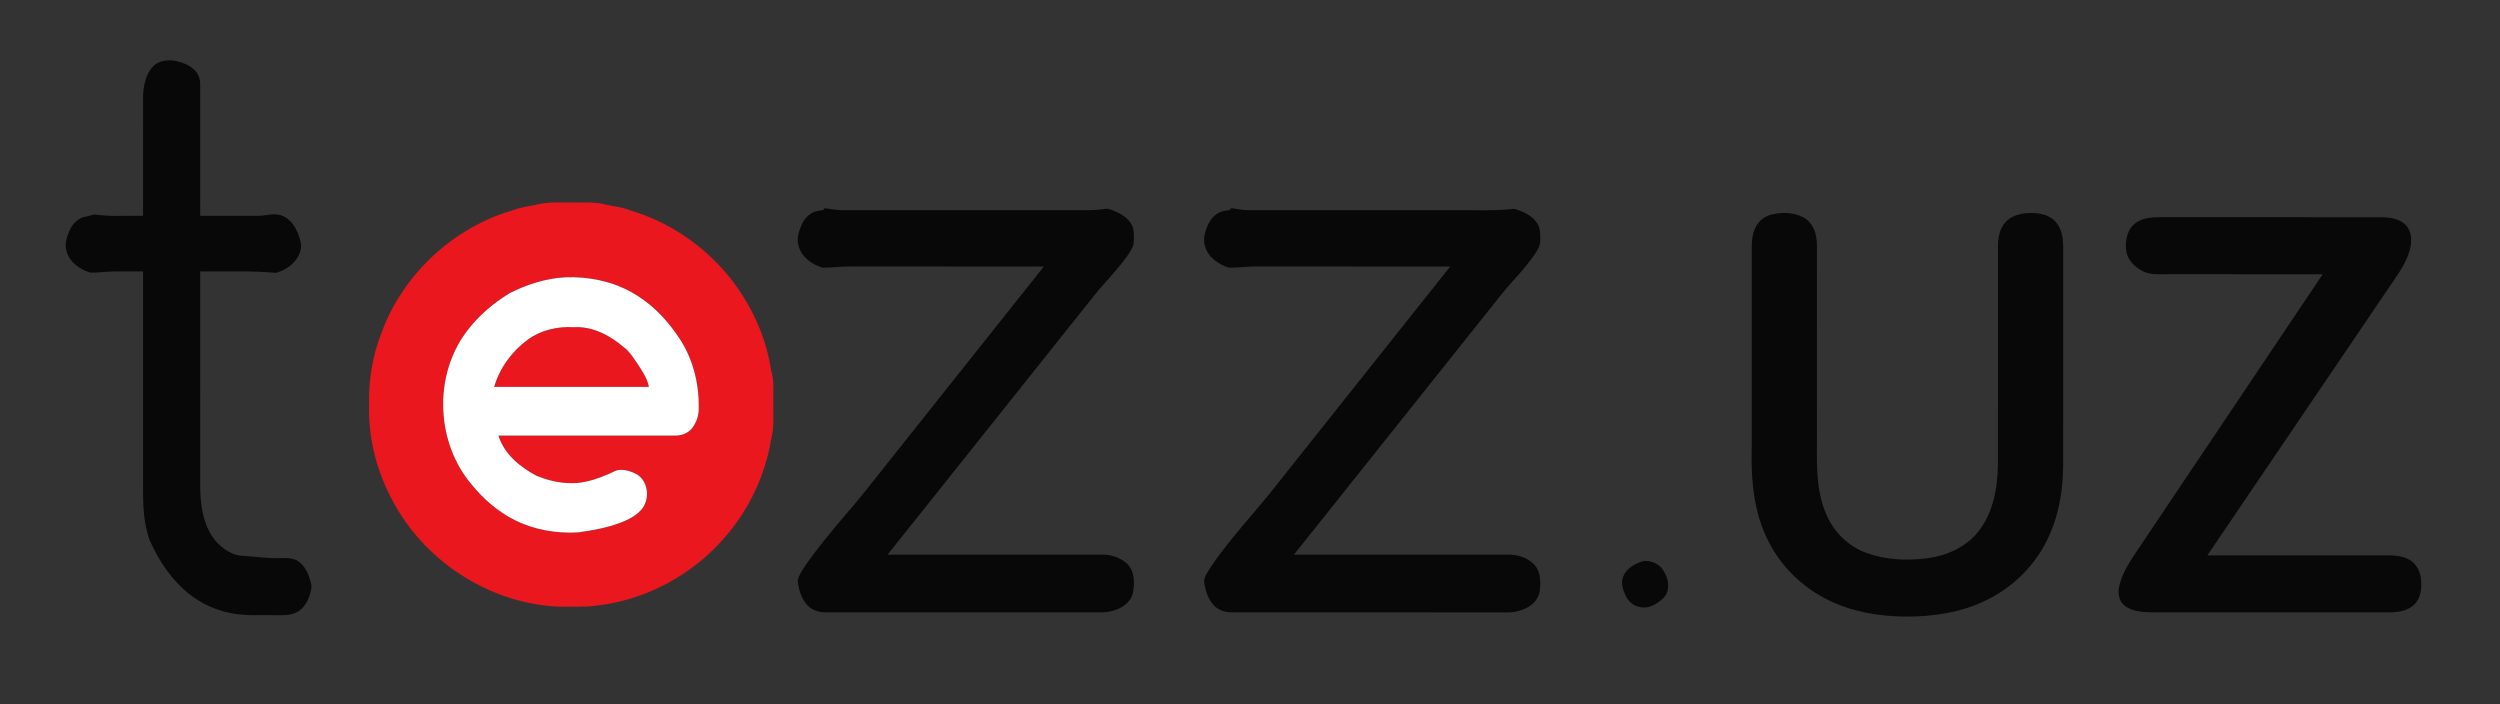 <?xml version="1.0" encoding="UTF-8" ?>
<!DOCTYPE svg PUBLIC "-//W3C//DTD SVG 1.1//EN" "http://www.w3.org/Graphics/SVG/1.1/DTD/svg11.dtd">
<svg width="1778pt" height="501pt" viewBox="0 0 1778 501" version="1.1" xmlns="http://www.w3.org/2000/svg">
<rect x="0" y="0" width="1778" height="501" fill="#333333" stroke="none"/>
<g id="#080808ff">
<path fill="#080808" opacity="1.00" d=" M 108.98 47.08 C 113.04 42.90 119.35 42.46 124.80 43.26 C 129.68 44.38 134.64 46.21 138.31 49.74 C 141.09 52.38 142.46 56.23 142.37 60.03 C 142.39 91.19 142.36 122.34 142.39 153.50 C 155.92 153.49 169.45 153.50 182.99 153.50 C 189.10 153.63 195.47 150.92 201.35 153.69 C 209.07 157.28 212.65 166.02 214.19 173.89 C 214.38 184.03 205.32 191.69 196.21 194.04 C 178.31 192.46 160.32 193.17 142.37 193.05 C 142.40 244.37 142.34 295.68 142.40 347.00 C 142.56 360.12 144.65 374.21 153.29 384.63 C 158.26 390.28 165.14 395.18 172.93 395.33 C 181.62 395.84 190.28 397.18 199.00 396.93 C 203.59 396.88 208.64 396.56 212.53 399.46 C 218.06 403.55 220.45 410.56 221.58 417.09 C 220.76 424.08 217.78 431.68 211.33 435.27 C 206.37 438.11 200.46 437.44 194.99 437.50 C 184.64 437.35 174.17 438.15 163.96 436.00 C 151.15 433.53 139.17 427.25 129.72 418.29 C 119.48 408.66 111.87 396.51 106.23 383.71 C 102.62 373.23 101.79 362.00 101.75 350.99 C 101.75 298.34 101.75 245.69 101.75 193.04 C 94.81 193.05 87.87 192.97 80.93 193.07 C 75.33 193.16 69.75 193.97 64.16 193.87 C 56.88 191.60 49.55 186.64 47.41 178.93 C 45.71 173.77 47.49 168.35 49.60 163.61 C 51.73 158.93 55.85 154.87 61.07 154.02 C 63.39 153.82 65.52 152.46 67.85 152.60 C 79.09 154.19 90.45 153.26 101.75 153.49 C 101.76 124.67 101.72 95.85 101.77 67.03 C 102.30 59.98 103.90 52.34 108.98 47.08 Z" />
<path fill="#080808" opacity="1.00" d=" M 586.48 148.04 C 590.64 148.56 594.77 149.48 598.98 149.51 C 653.68 149.49 708.38 149.50 763.07 149.50 C 770.44 149.43 777.85 149.88 785.15 148.62 C 788.35 147.95 791.35 149.61 794.22 150.81 C 799.43 153.17 804.71 157.07 806.01 162.97 C 806.55 166.60 806.60 170.34 806.11 173.98 C 805.16 177.09 803.23 179.77 801.41 182.42 C 795.36 190.92 788.12 198.46 781.28 206.31 C 731.26 269.03 681.23 331.75 631.22 394.49 C 681.80 394.49 732.37 394.52 782.95 394.48 C 789.76 394.08 796.85 396.42 801.82 401.16 C 807.19 406.56 806.99 414.99 805.71 421.95 C 803.33 430.89 793.39 434.97 784.96 435.50 C 718.96 435.49 652.96 435.51 586.96 435.49 C 581.86 435.58 576.64 433.56 573.40 429.53 C 569.67 424.87 567.89 418.87 567.33 413.01 C 568.03 409.10 570.54 405.83 572.58 402.51 C 581.56 389.37 591.92 377.24 602.18 365.09 C 613.16 352.64 623.11 339.34 633.54 326.43 C 669.82 280.80 706.13 235.19 742.40 189.54 C 696.25 189.52 650.10 189.54 603.95 189.53 C 597.64 189.51 591.36 190.45 585.06 190.37 C 577.58 188.08 570.04 182.93 567.99 174.97 C 566.35 169.92 568.06 164.64 570.06 159.97 C 572.20 155.06 576.50 150.73 581.97 149.95 C 583.56 149.51 585.82 150.02 586.48 148.04 Z" />
<path fill="#080808" opacity="1.00" d=" M 875.47 148.04 C 879.65 148.57 883.79 149.48 888.03 149.51 C 936.68 149.49 985.34 149.50 1034.00 149.50 C 1048.28 149.26 1062.64 150.21 1076.85 148.49 C 1083.07 150.28 1089.57 153.20 1093.27 158.77 C 1095.69 162.35 1095.43 166.85 1095.40 170.97 C 1095.60 175.12 1092.99 178.58 1090.81 181.86 C 1083.24 192.78 1073.42 201.86 1065.40 212.42 C 1017.01 273.11 968.60 333.79 920.22 394.49 C 971.84 394.51 1023.45 394.49 1075.07 394.50 C 1081.05 394.87 1087.16 397.30 1091.33 401.71 C 1095.84 406.61 1095.77 413.78 1095.11 419.99 C 1094.41 426.11 1089.62 430.97 1084.04 433.12 C 1079.63 435.05 1074.79 435.80 1070.00 435.52 C 1005.35 435.48 940.69 435.52 876.03 435.50 C 871.65 435.52 867.15 434.19 863.94 431.14 C 859.42 426.91 857.51 420.73 856.48 414.81 C 855.79 410.90 858.60 407.58 860.38 404.37 C 874.66 382.73 892.96 364.20 908.77 343.75 C 949.64 292.34 990.54 240.96 1031.39 189.54 C 985.25 189.51 939.11 189.54 892.97 189.53 C 886.65 189.51 880.37 190.44 874.07 190.38 C 866.60 188.09 859.08 182.96 857.00 175.02 C 855.35 169.97 857.04 164.68 859.04 160.01 C 861.18 155.08 865.50 150.72 871.01 149.95 C 872.58 149.51 874.83 150.02 875.47 148.04 Z" />
<path fill="#080808" opacity="1.00" d=" M 1259.44 152.68 C 1267.17 150.72 1275.97 150.86 1283.06 154.86 C 1289.69 158.70 1292.20 166.79 1292.20 174.06 C 1292.24 219.03 1292.21 264.01 1292.22 308.98 C 1292.27 327.86 1291.01 347.58 1298.68 365.33 C 1303.95 378.43 1314.96 389.01 1328.34 393.57 C 1341.68 398.29 1356.19 398.78 1370.13 397.10 C 1384.13 395.35 1398.17 389.32 1407.03 377.99 C 1417.93 364.25 1420.80 346.07 1420.94 328.99 C 1420.99 278.00 1420.97 227.01 1420.96 176.02 C 1420.85 169.56 1421.96 162.49 1426.62 157.65 C 1431.57 152.50 1439.15 151.30 1445.99 151.50 C 1452.09 151.63 1458.67 153.49 1462.60 158.47 C 1466.76 163.65 1467.41 170.60 1467.35 177.00 C 1467.31 228.67 1467.40 280.35 1467.31 332.02 C 1467.05 352.74 1462.71 373.90 1451.71 391.69 C 1441.12 408.95 1424.70 422.43 1405.91 429.88 C 1387.61 437.21 1367.58 439.22 1348.01 438.30 C 1329.13 437.38 1310.11 432.95 1293.75 423.24 C 1278.54 414.27 1265.84 401.01 1257.85 385.24 C 1247.12 364.61 1245.20 340.85 1245.84 317.99 C 1245.84 270.67 1245.85 223.35 1245.84 176.03 C 1245.83 170.65 1246.42 165.02 1249.28 160.32 C 1251.49 156.57 1255.28 153.90 1259.44 152.68 Z" />
<path fill="#080808" opacity="1.00" d=" M 1519.34 158.27 C 1523.92 155.16 1529.62 154.48 1535.04 154.49 C 1588.03 154.51 1641.02 154.49 1694.01 154.50 C 1699.94 154.63 1706.52 155.53 1710.92 159.93 C 1714.90 163.99 1715.36 170.21 1714.37 175.53 C 1712.65 183.92 1708.04 191.31 1703.25 198.26 C 1658.78 263.84 1614.31 329.41 1569.86 394.99 C 1611.57 395.00 1653.28 395.00 1695.00 394.99 C 1701.56 394.91 1708.66 394.86 1714.37 398.61 C 1718.85 401.46 1721.28 406.67 1721.80 411.84 C 1722.47 417.92 1721.85 424.82 1717.48 429.51 C 1713.03 434.23 1706.19 435.43 1699.98 435.49 C 1643.31 435.50 1586.64 435.57 1529.96 435.51 C 1523.51 435.36 1516.52 434.88 1511.17 430.88 C 1506.91 427.71 1506.02 421.82 1507.20 416.92 C 1508.97 408.85 1513.34 401.65 1517.80 394.79 C 1562.49 328.20 1607.21 261.63 1651.91 195.04 C 1614.60 195.02 1577.29 195.03 1539.98 195.03 C 1534.85 195.01 1529.47 195.43 1524.70 193.19 C 1518.54 190.43 1513.00 185.02 1512.10 178.08 C 1511.24 170.93 1512.96 162.49 1519.34 158.27 Z" />
<path fill="#080808" opacity="1.00" d=" M 1168.19 399.17 C 1174.21 398.10 1180.66 401.13 1183.51 406.58 C 1187.07 412.28 1187.97 420.70 1182.68 425.66 C 1178.44 429.41 1172.93 433.05 1167.00 431.83 C 1162.27 431.29 1158.17 428.04 1156.19 423.78 C 1154.30 419.63 1152.57 414.79 1154.32 410.30 C 1156.47 404.37 1162.50 401.01 1168.19 399.17 Z" />
</g>
<g id="#ea171eff">
<path fill="#ea171e" opacity="1.00" d=" M 383.21 145.19 C 390.69 143.42 398.43 144.18 406.04 144.02 C 413.72 144.15 421.49 143.49 429.07 145.08 C 435.33 146.85 442.03 146.98 448.06 149.61 C 475.32 157.54 499.91 174.17 517.95 196.06 C 533.69 215.36 544.73 238.75 548.42 263.44 C 550.75 270.71 549.77 278.52 549.98 286.04 C 549.72 294.72 550.86 303.60 548.48 312.08 C 544.43 337.54 532.98 361.72 516.24 381.31 C 492.92 408.83 458.85 427.20 422.93 430.85 C 414.97 431.92 406.93 431.32 398.93 431.50 C 350.79 430.09 304.92 401.48 281.22 359.74 C 268.70 338.12 261.78 313.09 262.52 288.04 C 262.04 270.54 264.92 252.89 271.36 236.60 C 286.55 195.10 322.35 161.75 364.83 149.54 C 370.69 147.10 377.11 146.75 383.21 145.19 M 362.41 208.52 C 350.30 215.94 339.26 225.40 330.97 237.00 C 308.21 268.38 310.34 315.08 335.39 344.55 C 343.79 354.92 354.09 363.90 366.08 369.87 C 379.88 376.82 395.60 379.50 410.96 378.66 C 421.30 377.27 431.68 375.40 441.47 371.68 C 446.69 369.61 451.96 367.07 455.80 362.84 C 462.62 355.64 461.40 341.48 452.07 336.92 C 447.92 334.81 443.02 333.44 438.40 334.58 C 431.53 337.77 424.53 340.85 417.08 342.45 C 405.21 345.21 392.70 342.92 381.58 338.37 C 369.85 332.17 358.56 322.92 354.50 309.81 C 396.35 309.79 438.20 309.81 480.05 309.80 C 484.95 309.96 489.97 307.84 492.81 303.76 C 495.55 299.75 497.16 294.87 496.94 289.99 C 497.27 271.55 492.16 252.75 481.22 237.78 C 472.86 225.69 462.15 215.01 449.22 207.87 C 434.93 199.86 418.29 196.59 402.00 197.21 C 388.16 197.96 374.71 202.29 362.41 208.52 Z" />
<path fill="#ea171e" opacity="1.00" d=" M 375.47 241.47 C 384.82 234.68 396.60 232.04 408.03 232.70 C 421.45 231.89 433.96 238.60 443.86 247.12 C 447.92 250.15 450.47 254.59 453.36 258.65 C 456.69 263.79 460.35 269.00 461.49 275.15 C 424.81 275.17 388.12 275.18 351.44 275.14 C 355.39 261.68 364.14 249.69 375.47 241.47 Z" />
</g>
<g id="#ffffffff">
<path fill="#ffffff" opacity="1.00" d=" M 362.41 208.52 C 374.71 202.29 388.16 197.96 402.00 197.21 C 418.29 196.59 434.93 199.86 449.22 207.87 C 462.15 215.01 472.86 225.69 481.22 237.78 C 492.16 252.75 497.27 271.55 496.94 289.99 C 497.16 294.87 495.55 299.75 492.81 303.76 C 489.97 307.84 484.95 309.96 480.05 309.80 C 438.20 309.81 396.35 309.79 354.50 309.81 C 358.56 322.92 369.85 332.17 381.58 338.37 C 392.70 342.92 405.21 345.21 417.08 342.45 C 424.53 340.85 431.53 337.77 438.40 334.58 C 443.02 333.44 447.92 334.81 452.07 336.92 C 461.40 341.48 462.62 355.64 455.80 362.84 C 451.96 367.07 446.69 369.61 441.47 371.68 C 431.68 375.40 421.30 377.27 410.96 378.66 C 395.60 379.50 379.88 376.82 366.08 369.87 C 354.09 363.90 343.79 354.92 335.39 344.55 C 310.34 315.08 308.21 268.38 330.97 237.00 C 339.26 225.40 350.30 215.94 362.41 208.52 M 375.47 241.47 C 364.14 249.69 355.39 261.68 351.44 275.14 C 388.12 275.18 424.81 275.17 461.49 275.15 C 460.35 269.00 456.69 263.79 453.36 258.65 C 450.47 254.59 447.92 250.15 443.86 247.12 C 433.96 238.60 421.45 231.89 408.03 232.70 C 396.60 232.04 384.82 234.68 375.47 241.47 Z" />
</g>
</svg>
